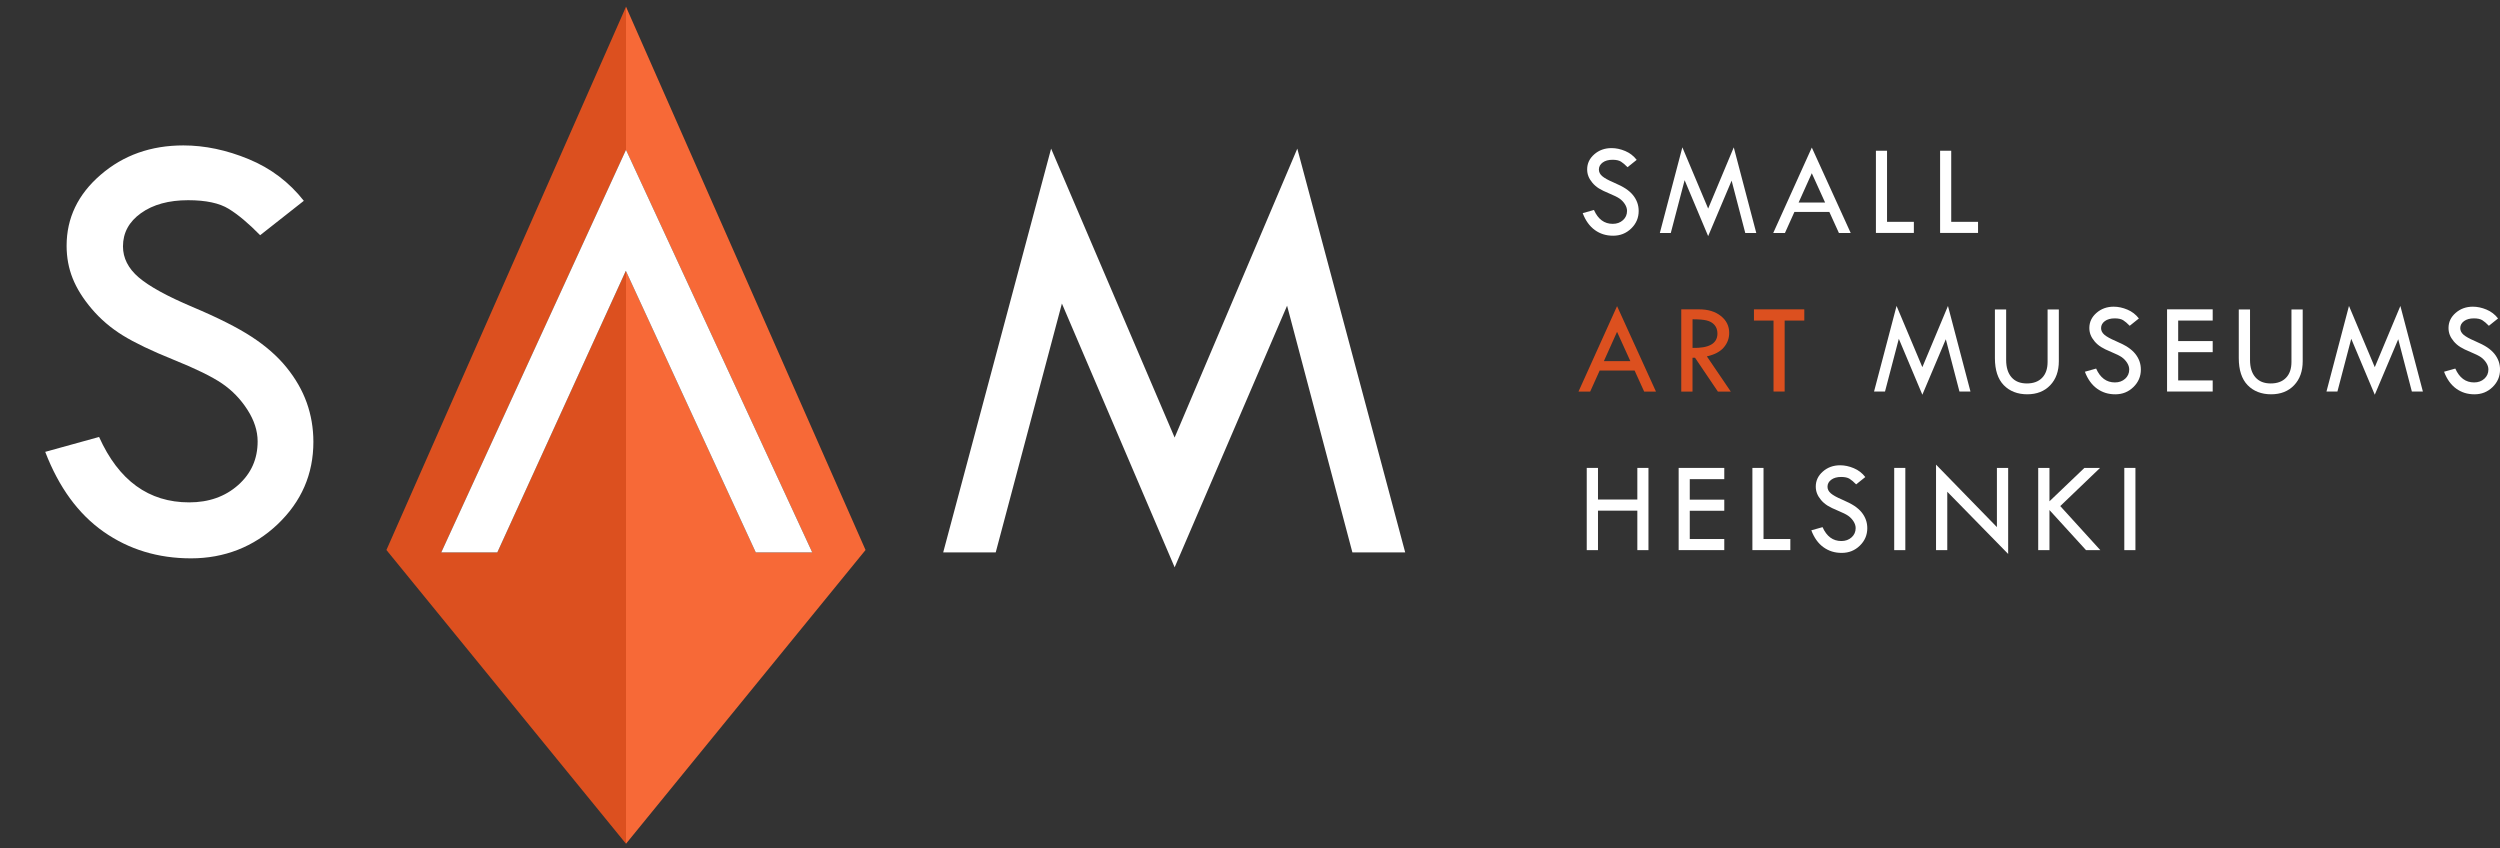 <?xml version="1.0" encoding="UTF-8"?> <svg xmlns="http://www.w3.org/2000/svg" width="221" height="75" viewBox="0 0 221 75" fill="none"><rect x="0" y="0" width="221" height="75" fill="#333333" stroke="none"/><g clip-path="url(#clip0_4412_887)"><path d="M55.324 23.941L49.744 36.163L43.962 48.834H39.008L55.338 13.247V0.588L55.204 0.902L34.16 48.62L55.338 74.588V23.969L55.324 23.941Z" fill="#DC501F"></path><path d="M55.338 0.588V13.247L71.803 48.834H66.812L60.964 36.163L55.338 23.969V74.588L76.514 48.62L55.473 0.902L55.338 0.588Z" fill="#F76937"></path><path d="M25.329 32.478C24.527 31.492 23.504 30.593 22.255 29.778C21.007 28.962 19.261 28.081 17.022 27.137C14.782 26.19 13.196 25.32 12.265 24.525C11.334 23.729 10.871 22.814 10.871 21.776C10.871 20.578 11.402 19.6 12.468 18.838C13.533 18.08 14.922 17.698 16.633 17.698C18.199 17.698 19.396 17.954 20.224 18.465C21.053 18.975 21.978 19.751 22.998 20.792L26.858 17.752C25.561 16.104 23.938 14.874 21.984 14.068C20.03 13.26 18.104 12.855 16.207 12.855C13.342 12.855 10.905 13.72 8.899 15.451C6.891 17.179 5.888 19.272 5.888 21.727C5.888 22.748 6.065 23.706 6.423 24.605C6.78 25.5 7.342 26.401 8.111 27.305C8.879 28.209 9.791 28.991 10.845 29.644C11.899 30.297 13.402 31.018 15.353 31.805C17.304 32.592 18.73 33.291 19.624 33.898C20.518 34.506 21.267 35.279 21.87 36.217C22.473 37.155 22.775 38.091 22.775 39.02C22.775 40.577 22.201 41.863 21.05 42.882C19.901 43.9 18.459 44.41 16.724 44.41C13.148 44.41 10.491 42.482 8.759 38.627L3.997 39.944C5.203 43.081 6.923 45.437 9.157 47.005C11.393 48.574 13.97 49.358 16.89 49.358C19.81 49.358 22.433 48.354 24.541 46.346C26.649 44.339 27.703 41.912 27.703 39.063C27.703 37.845 27.506 36.69 27.115 35.595C26.724 34.503 26.127 33.462 25.326 32.478H25.329Z" fill="white"></path><path d="M39.008 48.833H43.962L49.745 36.163L55.324 23.94L55.338 23.969L60.963 36.163L66.811 48.833H71.802L55.338 13.246L39.008 48.833Z" fill="white"></path><path d="M114.681 13.139L103.837 38.679L92.918 13.139L83.378 48.834H88.021L93.872 26.833L103.839 50.151L113.778 27.024L119.552 48.834H124.22L114.681 13.139Z" fill="white"></path><path d="M144.679 14.136L143.873 14.78C143.659 14.56 143.467 14.395 143.293 14.287C143.119 14.178 142.87 14.124 142.545 14.124C142.188 14.124 141.896 14.204 141.676 14.367C141.456 14.529 141.342 14.734 141.342 14.988C141.342 15.208 141.439 15.402 141.633 15.57C141.828 15.738 142.159 15.924 142.628 16.123C143.096 16.323 143.459 16.511 143.719 16.682C143.979 16.856 144.193 17.047 144.362 17.255C144.53 17.463 144.653 17.686 144.736 17.917C144.819 18.148 144.859 18.393 144.859 18.653C144.859 19.257 144.639 19.771 144.199 20.198C143.759 20.626 143.227 20.837 142.602 20.837C141.976 20.837 141.453 20.672 140.988 20.338C140.522 20.004 140.162 19.505 139.911 18.841L140.905 18.561C141.268 19.38 141.822 19.788 142.568 19.788C142.93 19.788 143.23 19.679 143.47 19.463C143.71 19.246 143.83 18.975 143.83 18.644C143.83 18.447 143.767 18.248 143.642 18.051C143.516 17.854 143.359 17.689 143.173 17.558C142.987 17.429 142.69 17.281 142.282 17.113C141.873 16.945 141.562 16.793 141.339 16.654C141.119 16.514 140.928 16.349 140.768 16.157C140.608 15.966 140.491 15.775 140.416 15.584C140.342 15.393 140.305 15.191 140.305 14.974C140.305 14.452 140.513 14.01 140.933 13.642C141.353 13.274 141.862 13.092 142.459 13.092C142.856 13.092 143.256 13.177 143.665 13.348C144.073 13.52 144.41 13.779 144.682 14.13L144.679 14.136Z" fill="white"></path><path d="M153.264 13.023L155.255 20.595H154.281L153.075 15.969L151.001 20.874L148.921 15.929L147.698 20.595H146.73L148.721 13.023L151.001 18.439L153.267 13.023H153.264Z" fill="white"></path><path d="M160.166 13.047L163.602 20.596H162.56L161.714 18.736H158.626L157.789 20.596H156.754L160.163 13.047H160.166ZM160.163 15.314L158.997 17.906H161.34L160.163 15.314Z" fill="white"></path><path d="M165.831 13.325H166.814V19.61H169.185V20.591H165.831V13.322V13.325Z" fill="white"></path><path d="M171.505 13.325H172.488V19.61H174.859V20.591H171.505V13.322V13.325Z" fill="white"></path><path d="M142.95 27.066L146.387 34.615H145.344L144.499 32.756H141.41L140.573 34.615H139.539L142.947 27.066H142.95ZM142.947 29.334L141.782 31.926H144.124L142.947 29.334Z" fill="#DC501F"></path><path d="M148.627 27.346H150.204C150.99 27.346 151.627 27.54 152.121 27.93C152.615 28.321 152.861 28.82 152.861 29.427C152.861 29.915 152.701 30.343 152.381 30.716C152.061 31.09 151.564 31.352 150.887 31.504L153.001 34.615H151.861L149.841 31.626H149.618V34.615H148.624V27.346H148.627ZM149.621 28.224V30.756C151.087 30.788 151.821 30.363 151.821 29.485C151.821 29.177 151.735 28.926 151.564 28.729C151.392 28.532 151.164 28.401 150.878 28.33C150.592 28.258 150.172 28.224 149.621 28.224Z" fill="#DC501F"></path><path d="M155.049 27.346H159.5V28.338H157.763V34.612H156.78V28.338H155.049V27.346Z" fill="#DC501F"></path><path d="M172.199 27.043L174.19 34.614H173.216L172.01 29.989L169.936 34.894L167.856 29.949L166.634 34.614H165.665L167.656 27.043L169.936 32.458L172.202 27.043H172.199Z" fill="white"></path><path d="M176.35 27.355H177.344V31.821C177.344 32.483 177.504 32.993 177.821 33.355C178.138 33.718 178.59 33.897 179.173 33.897C179.755 33.897 180.201 33.732 180.524 33.398C180.847 33.065 181.007 32.597 181.007 31.992V27.355H182.001V31.924C182.001 32.814 181.747 33.524 181.238 34.057C180.73 34.59 180.053 34.856 179.207 34.856C178.361 34.856 177.65 34.585 177.13 34.046C176.61 33.507 176.35 32.708 176.35 31.656V27.355Z" fill="white"></path><path d="M189.072 28.155L188.266 28.8C188.052 28.58 187.861 28.415 187.686 28.306C187.512 28.198 187.263 28.144 186.938 28.144C186.581 28.144 186.289 28.224 186.069 28.386C185.849 28.549 185.735 28.754 185.735 29.008C185.735 29.227 185.832 29.421 186.026 29.59C186.221 29.758 186.552 29.943 187.021 30.143C187.489 30.342 187.852 30.531 188.112 30.702C188.372 30.876 188.586 31.067 188.755 31.275C188.923 31.483 189.046 31.706 189.129 31.936C189.212 32.167 189.252 32.413 189.252 32.672C189.252 33.277 189.032 33.79 188.592 34.218C188.152 34.646 187.621 34.857 186.995 34.857C186.369 34.857 185.846 34.691 185.381 34.358C184.915 34.024 184.555 33.525 184.304 32.861L185.298 32.581C185.661 33.399 186.215 33.807 186.961 33.807C187.323 33.807 187.623 33.699 187.863 33.482C188.103 33.265 188.223 32.995 188.223 32.664C188.223 32.467 188.16 32.267 188.035 32.071C187.909 31.874 187.752 31.708 187.566 31.577C187.381 31.449 187.083 31.3 186.675 31.132C186.266 30.964 185.955 30.813 185.732 30.673C185.512 30.533 185.321 30.368 185.161 30.177C185.001 29.986 184.884 29.795 184.809 29.604C184.735 29.413 184.698 29.21 184.698 28.994C184.698 28.472 184.907 28.03 185.326 27.662C185.746 27.294 186.255 27.111 186.852 27.111C187.249 27.111 187.649 27.197 188.058 27.368C188.466 27.539 188.803 27.799 189.075 28.149L189.072 28.155Z" fill="white"></path><path d="M191.568 27.345H195.602V28.337H192.551V30.151H195.602V31.132H192.551V33.63H195.602V34.611H191.568V27.342V27.345Z" fill="white"></path><path d="M197.908 27.355H198.902V31.821C198.902 32.483 199.062 32.993 199.38 33.355C199.697 33.718 200.148 33.897 200.731 33.897C201.314 33.897 201.759 33.732 202.082 33.398C202.405 33.065 202.565 32.597 202.565 31.992V27.355H203.559V31.924C203.559 32.814 203.305 33.524 202.796 34.057C202.288 34.59 201.611 34.856 200.765 34.856C199.919 34.856 199.208 34.585 198.688 34.046C198.168 33.507 197.908 32.708 197.908 31.656V27.355Z" fill="white"></path><path d="M212.192 27.043L214.184 34.614H213.209L212.004 29.989L209.93 34.894L207.85 29.949L206.627 34.614H205.659L207.65 27.043L209.93 32.458L212.195 27.043H212.192Z" fill="white"></path><path d="M220.823 28.155L220.017 28.8C219.803 28.58 219.611 28.415 219.437 28.306C219.263 28.198 219.014 28.144 218.689 28.144C218.332 28.144 218.04 28.224 217.82 28.386C217.6 28.549 217.486 28.754 217.486 29.008C217.486 29.227 217.583 29.421 217.777 29.59C217.972 29.758 218.303 29.943 218.772 30.143C219.24 30.342 219.603 30.531 219.863 30.702C220.123 30.876 220.337 31.067 220.506 31.275C220.674 31.483 220.797 31.706 220.88 31.936C220.963 32.167 221.003 32.413 221.003 32.672C221.003 33.277 220.783 33.79 220.343 34.218C219.903 34.646 219.372 34.857 218.746 34.857C218.12 34.857 217.597 34.691 217.132 34.358C216.666 34.024 216.306 33.525 216.055 32.861L217.049 32.581C217.412 33.399 217.966 33.807 218.712 33.807C219.074 33.807 219.374 33.699 219.614 33.482C219.854 33.265 219.974 32.995 219.974 32.664C219.974 32.467 219.911 32.267 219.786 32.071C219.66 31.874 219.503 31.708 219.317 31.577C219.132 31.449 218.834 31.3 218.426 31.132C218.017 30.964 217.706 30.813 217.483 30.673C217.263 30.533 217.072 30.368 216.912 30.177C216.752 29.986 216.635 29.795 216.56 29.604C216.486 29.413 216.449 29.21 216.449 28.994C216.449 28.472 216.657 28.03 217.077 27.662C217.497 27.294 218.006 27.111 218.603 27.111C219 27.111 219.4 27.197 219.809 27.368C220.217 27.539 220.554 27.799 220.826 28.149L220.823 28.155Z" fill="white"></path><path d="M140.268 41.363H141.262V44.158H144.741V41.363H145.724V48.632H144.741V45.142H141.262V48.632H140.268V41.363Z" fill="white"></path><path d="M148.393 41.364H152.426V42.357H149.375V44.17H152.426V45.151H149.375V47.649H152.426V48.63H148.393V41.361V41.364Z" fill="white"></path><path d="M154.912 41.364H155.895V47.649H158.266V48.63H154.912V41.361V41.364Z" fill="white"></path><path d="M164.888 42.175L164.083 42.819C163.868 42.599 163.677 42.434 163.503 42.326C163.328 42.217 163.08 42.163 162.754 42.163C162.397 42.163 162.106 42.243 161.886 42.406C161.666 42.568 161.551 42.773 161.551 43.027C161.551 43.247 161.649 43.441 161.843 43.609C162.037 43.777 162.368 43.963 162.837 44.162C163.306 44.362 163.668 44.55 163.928 44.721C164.188 44.895 164.403 45.086 164.571 45.294C164.74 45.503 164.863 45.725 164.945 45.956C165.028 46.187 165.068 46.432 165.068 46.692C165.068 47.296 164.848 47.81 164.408 48.237C163.968 48.665 163.437 48.876 162.811 48.876C162.186 48.876 161.663 48.711 161.197 48.377C160.731 48.044 160.372 47.544 160.12 46.88L161.114 46.6C161.477 47.419 162.031 47.827 162.777 47.827C163.14 47.827 163.44 47.718 163.68 47.502C163.92 47.285 164.04 47.014 164.04 46.683C164.04 46.486 163.977 46.287 163.851 46.09C163.726 45.893 163.568 45.728 163.383 45.597C163.197 45.468 162.9 45.32 162.491 45.152C162.083 44.984 161.771 44.832 161.549 44.693C161.329 44.553 161.137 44.388 160.977 44.197C160.817 44.005 160.7 43.814 160.626 43.623C160.552 43.432 160.514 43.23 160.514 43.013C160.514 42.491 160.723 42.049 161.143 41.681C161.563 41.313 162.071 41.131 162.668 41.131C163.066 41.131 163.466 41.216 163.874 41.388C164.283 41.559 164.62 41.818 164.891 42.169L164.888 42.175Z" fill="white"></path><path d="M167.448 41.363H168.431V48.632H167.448V41.363Z" fill="white"></path><path d="M171.145 41.072L176.527 46.596V41.363H177.521V48.969L172.139 43.471V48.632H171.145V41.072Z" fill="white"></path><path d="M180.178 41.363H181.172V44.315L184.261 41.363H185.646L182.127 44.737L185.669 48.632H184.404L181.172 45.088V48.632H180.178V41.363Z" fill="white"></path><path d="M187.789 41.363H188.772V48.632H187.789V41.363Z" fill="white"></path></g><defs><clipPath id="clip0_4412_887"><rect width="217" height="74" fill="white" transform="translate(4 0.588)"></rect></clipPath></defs></svg> 